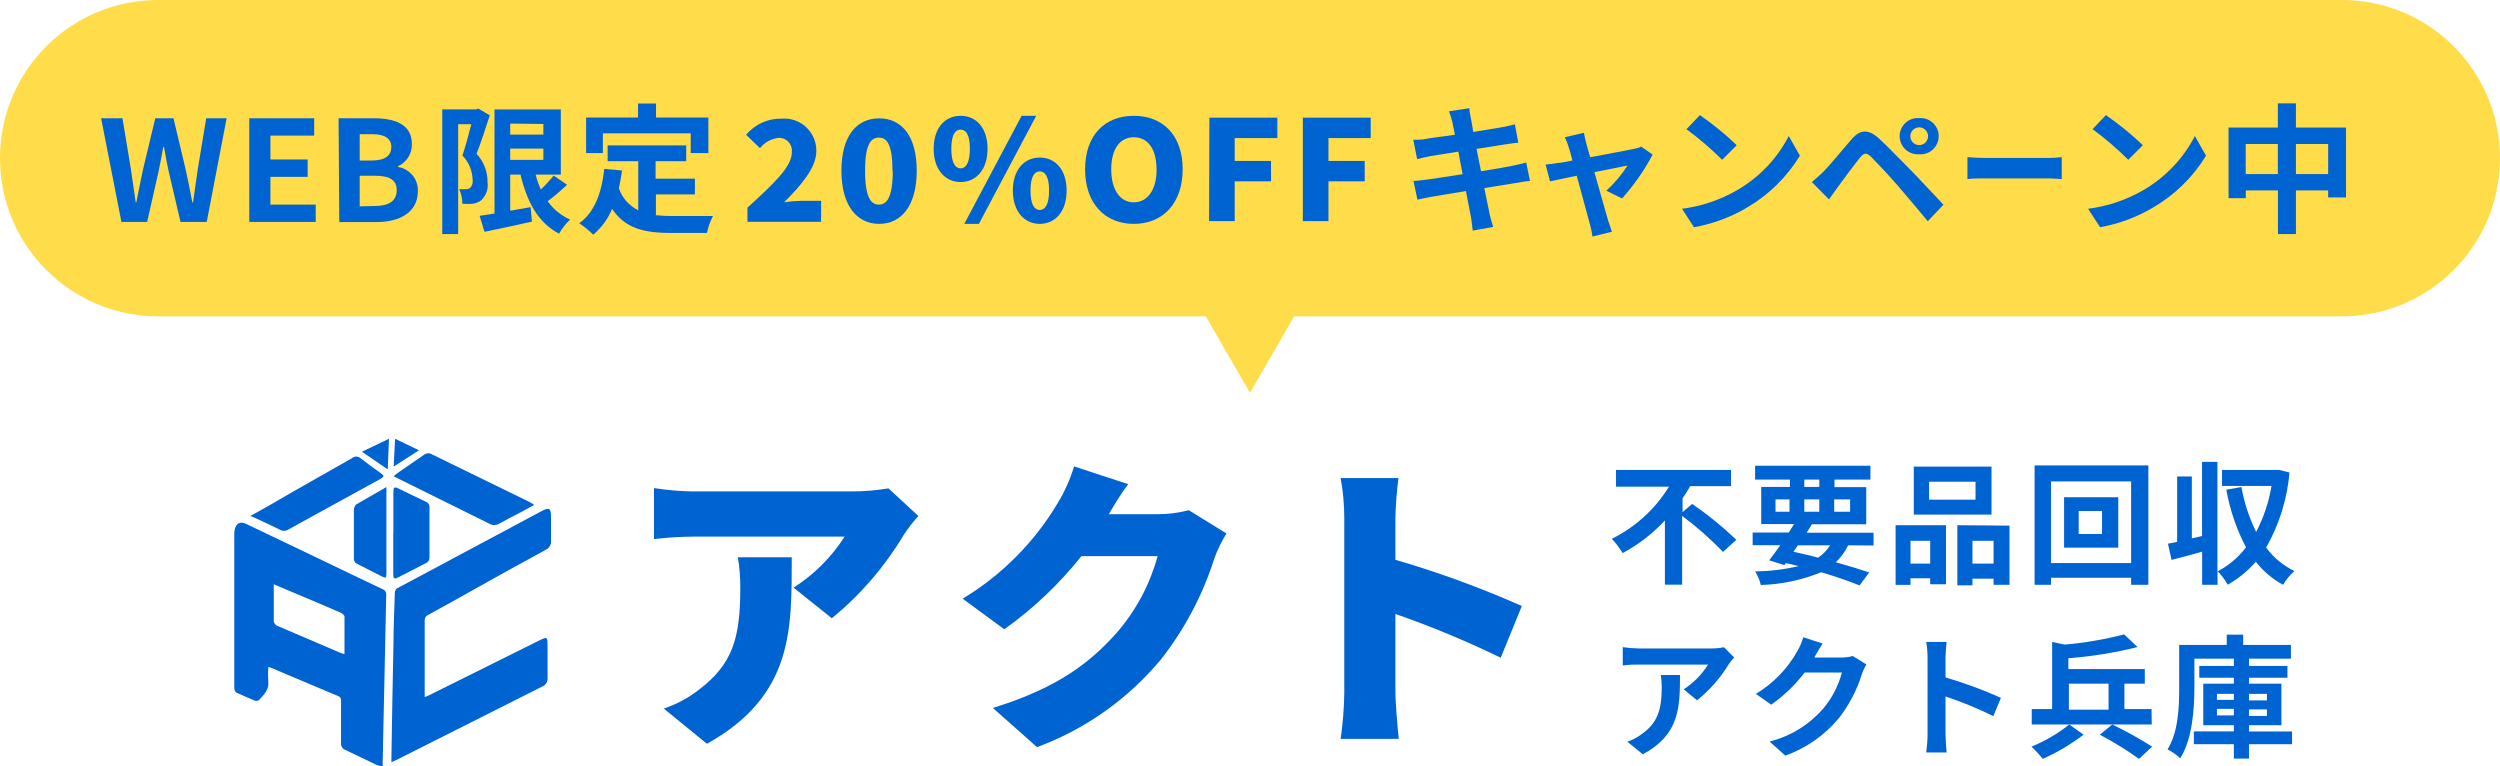 <?xml version="1.0" encoding="UTF-8"?><svg id="_レイヤー_2" xmlns="http://www.w3.org/2000/svg" viewBox="0 0 245 75.1"><defs><style>.cls-1{fill:#0063d2;}.cls-1,.cls-2{stroke-width:0px;}.cls-2{fill:#ffdc4a;}</style></defs><g id="_レイヤー_1-2"><g id="_レイヤー_2-2"><g id="_レイヤー_1-2"><path class="cls-1" d="m165.83,49.38c1.54,1.06,2.98,2.23,4.33,3.52l-1.31,1.19c-1.23-1.29-2.57-2.47-4-3.53v6.74h-1.69v-6.3c-1.19,1.29-2.59,2.37-4.14,3.2-.31-.5-.66-.97-1.06-1.4,2.31-1.14,4.25-2.91,5.6-5.11h-5.19v-1.64h11.27v1.59h-4c-.23.41-.48.81-.75,1.19v1.36l.94-.81Z"/><path class="cls-1" d="m181.12,53.44c-.3.62-.71,1.18-1.21,1.66,1.26.35,2.39.7,3.27,1l-.94,1.27c-1.23-.49-2.49-.92-3.77-1.29-1.88.77-3.88,1.19-5.91,1.25-.11-.47-.3-.92-.56-1.33,1.44-.02,2.87-.19,4.27-.52-.41-.1-.83-.21-1.26-.3l-.14.2-1.49-.47c.32-.42.7-.92,1.09-1.48h-2.71v-1.24h3.54l.52-.83h-3.22v-3.64h2.82v-.72h-3.42v-1.36h11.3v1.36h-3.52v.74h3.11v3.64h-5.32l-.52.83h6.56v1.25l-2.49-.02Zm-7.12-3.29h1.37v-1.21h-1.37v1.21Zm1.76,3.92c.8.17,1.62.37,2.42.58.47-.32.87-.73,1.18-1.21h-3.17l-.43.63Zm1.06-6.35h1.47v-.72h-1.47v.72Zm1.47,2.43v-1.21h-1.47v1.21h1.47Zm1.46-1.21v1.21h1.56v-1.21h-1.56Z"/><path class="cls-1" d="m185.77,51.47h4.94v5.79h-1.55v-.59h-1.93v.65h-1.46v-5.85Zm1.46,1.53v2.23h1.93v-2.23h-1.93Zm7.94-2.57h-7.62v-4.7h7.62v4.7Zm-1.57-3.22h-4.55v1.76h4.55v-1.76Zm3.33,4.3v5.8h-1.56v-.6h-2.07v.65h-1.48v-5.89l5.11.04Zm-1.56,3.72v-2.23h-2.07v2.23h2.07Z"/><path class="cls-1" d="m210.54,45.61v11.7h-1.69v-.69h-7.85v.69h-1.61v-11.7h11.15Zm-1.69,9.57v-8h-7.85v8h7.85Zm-1.26-6.45v4.94h-5.31v-4.94h5.31Zm-1.59,1.35h-2.29v2.25h2.29v-2.25Z"/><path class="cls-1" d="m224.37,46.3c-.22,2.59-1,5.1-2.29,7.36.72.98,1.67,1.77,2.77,2.3-.44.39-.81.85-1.11,1.35-1.04-.56-1.94-1.33-2.67-2.26-.78.9-1.71,1.66-2.75,2.25-.27-.48-.61-.93-1-1.32v1.33h-1.51v-3.25c-1,.3-2.09.57-3,.81l-.35-1.59.9-.18v-6.41h1.44v6.07l1-.23v-7.27h1.51v10.74c1.1-.57,2.05-1.38,2.8-2.36-.93-1.77-1.58-3.68-1.93-5.65l1.48-.26c.27,1.53.76,3.01,1.44,4.4.74-1.41,1.25-2.94,1.51-4.51h-4.85v-1.57h5.57l1.04.25Z"/><path class="cls-1" d="m169.43,65.07c-.82,1.36-1.88,2.57-3.12,3.56l-1.31-1.08c.97-.62,1.78-1.45,2.39-2.42h-6.77c-.55,0-1,0-1.59.09v-1.8c.53.08,1.06.12,1.59.13h7c.45,0,.89-.03,1.33-.12l1,1c-.19.2-.36.41-.52.64Zm-8.43,8.85l-1.52-1.23c.49-.17.95-.41,1.37-.72,1.65-1.14,2-2.52,2-4.65,0-.39-.03-.78-.09-1.17h1.88c0,3.22-.07,5.85-3.64,7.77Z"/><path class="cls-1" d="m177.83,64.38v.06h2.61c.38,0,.76-.05,1.13-.15l1.33.82c-.17.29-.32.61-.43.93-.48,1.57-1.25,3.04-2.26,4.34-1.39,1.67-3.2,2.94-5.25,3.67l-1.54-1.38c2.03-.51,3.86-1.63,5.24-3.21.87-1.03,1.5-2.24,1.85-3.55h-3.66c-.92,1.21-2.03,2.27-3.27,3.15l-1.5-1.06c1.69-1.02,3.09-2.46,4.06-4.19.25-.43.44-.88.58-1.36l1.9.62c-.3.44-.62,1.02-.79,1.31Z"/><path class="cls-1" d="m188.9,64.47c0-.52-.04-1.04-.13-1.56h2c-.06.52-.1,1.04-.11,1.56v1.92c1.85.54,3.67,1.21,5.43,2l-.74,1.79c-1.52-.75-3.09-1.39-4.69-1.93v3.67c0,.38.06,1.29.11,1.82h-2c.08-.6.13-1.21.13-1.82v-7.45Z"/><path class="cls-1" d="m204.19,72c-1.24.94-2.58,1.74-4,2.37-.34-.43-.71-.83-1.11-1.2,1.33-.54,2.58-1.27,3.71-2.17l1.4,1Zm6.68-1h-11.76v-1.51h2v-6.58l1.23.26c1.97-.17,3.92-.51,5.83-1l1.3,1.24c-2.22.56-4.49.92-6.77,1.1v1.06h7.49v1.43h-2v2.49h2.66l.02,1.51Zm-8.12-1.45h3.89v-2.55h-3.89v2.55Zm4.25,1.45c1.34.65,2.65,1.37,3.91,2.17l-1.29,1.2c-1.22-.88-2.51-1.67-3.84-2.37l1.22-1Z"/><path class="cls-1" d="m224.62,72.93h-4.22v1.41h-1.48v-1.41h-3.92v-1.25h3.92v-.61h-3v-4.07h3v-.58h-3.39v-1.16h3.39v-.71h-3.87v2.84c0,2.07-.2,5.06-1.39,6.92-.37-.35-.79-.64-1.24-.87,1.07-1.72,1.14-4.2,1.14-6v-4.24h4.66v-1h1.61v1h4.68v1.35h-4.11v.71h3.77v1.16h-3.77v.58h3.18v4.07h-3.18v.61h4.22v1.25Zm-7.36-4.34h1.66v-.59h-1.66v.59Zm1.66,1.52v-.64h-1.66v.64h1.66Zm1.48-2.11v.64h1.76v-.64h-1.76Zm1.76,1.52h-1.76v.64h1.76v-.64Z"/><path class="cls-1" d="m37.51,75.1c-.17-.02-.34-.05-.51-.1-1.05-.49-2.09-1-3.14-1.5-.29-.1-.47-.39-.44-.69v-4.08c0-.23,0-.4-.27-.51-2.21-.92-4.41-1.86-6.61-2.79-.08-.03-.16-.05-.25-.06-.03.47-.03.93,0,1.4.11.83-.44,1.31-.9,1.83-.12.09-.28.11-.42.06-.58-.23-1.14-.49-1.71-.74-.3-.13-.3-.38-.3-.64v-7.28c0-2.58,0-5.16,0-7.74,0-.25.06-.5.18-.72.22-.36.55-.4,1-.19l7.48,3.58c1.95.93,3.89,1.88,5.85,2.8.25.08.41.31.38.57-.12,5.48-.24,10.96-.35,16.44.01.12.01.24,0,.36Zm-10.68-17.84c-.01.18-.01.35,0,.53v2.89c-.05.32.15.62.46.7l6,2.57c.14.06.28.09.47.15v-3.68c0-.12-.2-.29-.34-.36-.92-.41-1.85-.79-2.77-1.19l-3.82-1.61Z"/><path class="cls-1" d="m38.36,74.69v-.55c.06-3.69.12-7.39.2-11.09,0-1.63.09-3.25.13-4.88-.02-.26.13-.5.37-.59l13.94-7.45c.84-.46,1-.37,1,.59v2.25c.04.38-.16.74-.5.9-2.62,1.42-5.23,2.87-7.84,4.34-1.24.69-2.47,1.38-3.72,2.06-.21.1-.34.31-.32.54v7.14c0,.12,0,.24,0,.36.17-.07.31-.11.44-.18l10.76-5.35c.82-.4.84-.39.84.53v3.11c.04.37-.17.72-.52.86l-14.34,7.22c-.11.06-.23.1-.44.19Z"/><path class="cls-1" d="m52.35,49.48l-1.35.74c-.69.36-1.39.71-2.07,1.09-.31.19-.69.19-1,0l-8.3-4.11-1.06-.53c.16-.12.25-.22.36-.29l2.62-1.81c.21-.17.51-.2.75-.06l9.62,4.7c.14.07.24.16.43.27Z"/><path class="cls-1" d="m24.53,50.57l1.79-1c2.68-1.57,5.45-3.11,8.16-4.66.25-.22.61-.22.86,0,.64.5,1.31,1,1.95,1.44.39.28.38.35,0,.58l-6.89,3.78-2.15,1.19c-.26.16-.58.16-.84,0-.8-.4-1.63-.78-2.45-1.16l-.43-.17Z"/><path class="cls-1" d="m38.55,52.23v-4c0-.49.08-.55.51-.35.89.43,1.78.87,2.68,1.29.23.09.37.32.35.56v4.88c.02.24-.11.47-.34.57l-2.75,1.41c-.35.19-.45.12-.46-.28v-4.08Z"/><path class="cls-1" d="m37.87,47.73v8.43c0,.49-.06.53-.51.3-.78-.4-1.55-.8-2.34-1.19-.23-.09-.37-.32-.34-.56v-4.71c0-.21.07-.41.22-.56.97-.56,1.94-1.11,2.97-1.71Z"/><path class="cls-1" d="m35.47,44.27l2.65-1.27-.12,3-2.53-1.73Z"/><path class="cls-1" d="m38.72,43l2.34,1.13-2.48,1.59.14-2.72Z"/><path class="cls-1" d="m88.6,52.37c-1.87,3.13-4.26,5.91-7.08,8.22l-3.75-3c2.01-1.28,3.72-2.99,5-5h-14.87c-1.27.01-2.55.09-3.81.24v-5c1.26.2,2.53.31,3.81.33h15.57c1.21,0,2.41-.1,3.6-.3l2.93,2.71c-.41.43-1.1,1.32-1.4,1.8Zm-19.32,20.52l-4.23-3.45c1.23-.41,2.39-1.03,3.42-1.83,3.33-2.52,4.08-5.07,4.08-10,0-1.01-.07-2.01-.24-3h5.28c0,7.09.15,13.57-8.31,18.28Z"/><path class="cls-1" d="m108.67,50.39h4.83c1.01,0,2.02-.13,3-.39l3.69,2.28c-.48.78-.88,1.6-1.19,2.46-1.13,3.56-2.89,6.89-5.19,9.84-3.23,3.9-7.43,6.88-12.18,8.64l-4.33-3.84c6.48-2,9.6-4.53,12.15-7.38,1.88-2.17,3.24-4.73,4-7.5h-7.47c-2.17,2.73-4.72,5.15-7.56,7.17l-4.08-3c3.84-2.31,7.04-5.54,9.33-9.39.68-1.12,1.21-2.32,1.59-3.57l5.31,1.74c-.73.93-1.45,2.16-1.9,2.94Z"/><path class="cls-1" d="m131.74,50.75c0-1.31-.12-2.61-.36-3.9h5.67c-.17,1.29-.27,2.6-.3,3.9v4.11c4.23,1.23,8.37,2.75,12.39,4.53l-2.07,5.07c-3.35-1.63-6.8-3.07-10.32-4.29v7.71c0,.81.18,3.18.33,4.53h-5.7c.22-1.5.34-3.01.36-4.53v-17.13Z"/><path class="cls-2" d="m15.5,0h214c8.56,0,15.5,6.94,15.5,15.5h0c0,8.56-6.94,15.5-15.5,15.5H15.5C6.94,31,0,24.06,0,15.5h0C0,6.94,6.94,0,15.5,0Z"/><polygon class="cls-2" points="122.5 38.5 129.01 27.22 115.99 27.22 122.5 38.5"/><path class="cls-1" d="m9.91,11.59h2.09l.83,5c.15,1.07.32,2.14.47,3.24h.06c.21-1.1.44-2.18.66-3.24l1.2-5h1.78l1.19,5c.23,1,.44,2.14.66,3.24h.07c.16-1.1.31-2.18.46-3.24l.83-5h2l-1.95,10.16h-2.57l-1.17-5c-.17-.8-.32-1.58-.45-2.36h-.07c-.14.78-.28,1.56-.45,2.36l-1.13,5h-2.52l-1.99-10.16Z"/><path class="cls-1" d="m24.43,11.59h6.36v1.7h-4.29v2.34h3.65v1.7h-3.65v2.72h4.44v1.7h-6.51v-10.16Z"/><path class="cls-1" d="m33.18,11.59h3.43c2.13,0,3.75.61,3.75,2.51.04.94-.5,1.81-1.36,2.19v.07c1.17.19,2.01,1.22,1.95,2.4,0,2-1.74,3-4,3h-3.7l-.07-10.17Zm3.28,4.14c1.31,0,1.89-.52,1.89-1.33s-.62-1.25-1.87-1.25h-1.23v2.58h1.21Zm.23,4.46c1.42,0,2.19-.5,2.19-1.55s-.76-1.42-2.19-1.42h-1.44v3l1.44-.03Z"/><path class="cls-1" d="m48,11.3c-.39,1.19-.87,2.7-1.3,3.77.71.76,1.1,1.76,1.08,2.8.1.66-.15,1.33-.65,1.78-.24.17-.53.28-.82.32-.33.02-.67.02-1,0,0-.49-.1-.98-.31-1.43h.66c.15,0,.29-.04.41-.12.2-.21.29-.49.25-.77-.02-.9-.37-1.76-1-2.41.3-.88.62-2.11.87-3.07h-1.29v10.77h-1.56v-12.22h3.31l.24-.07,1.11.65Zm7.57,6.81c-.6.57-1.24,1.11-1.9,1.61.56.79,1.32,1.41,2.2,1.8-.43.4-.79.87-1.08,1.38-2.05-1.07-3.15-3.11-3.78-5.79h-1.01v3.54l2-.35.13,1.42c-1.61.37-3.34.72-4.65,1l-.48-1.57,1.46-.22v-10.2h6.5v6.38h-2.47c.13.5.3.99.51,1.46.45-.42.87-.88,1.26-1.36l1.31.9Zm-5.57-6v1.08h3.25v-1.04l-3.25-.04Zm0,3.56h3.25v-1.11h-3.25v1.11Z"/><path class="cls-1" d="m64.28,21.09c.53.06,1.06.08,1.59.08h4c-.27.52-.47,1.08-.59,1.66h-3.5c-2.58,0-4.5-.41-5.79-2.36-.41.98-1.04,1.84-1.85,2.53-.42-.41-.88-.79-1.37-1.12,1.51-1.09,2.2-3,2.45-5.33l1.74.16c-.09.62-.19,1.2-.31,1.75.32.94,1.01,1.71,1.9,2.15v-4.81h-3v-1.55h7.7v1.55h-3v1.71h3.85v1.54h-3.82v2.04Zm-5.2-6.09h-1.64v-3.48h5.09v-1.37h1.76v1.37h5.13v3.48h-1.73v-1.93h-8.61v1.93Z"/><path class="cls-1" d="m73.25,20.35c2.52-2.3,4.35-4,4.35-5.4.1-.69-.39-1.34-1.08-1.43-.09-.01-.18-.02-.28,0-.7.09-1.33.45-1.76,1l-1.36-1.31c.85-1.02,2.13-1.61,3.46-1.58,1.73-.15,3.25,1.12,3.41,2.85.01.11.01.23.01.34,0,1.66-1.59,3.43-3.15,5,.57-.08,1.14-.13,1.71-.14h1.91v2.06h-7.22v-1.38Z"/><path class="cls-1" d="m82.46,16.73c0-3.4,1.48-5.13,3.7-5.13s3.68,1.74,3.68,5.13-1.48,5.21-3.68,5.21-3.7-1.81-3.7-5.21Zm5,0c0-2.69-.59-3.24-1.33-3.24s-1.35.55-1.35,3.24.6,3.32,1.35,3.32,1.36-.63,1.36-3.32h-.03Z"/><path class="cls-1" d="m91.5,14.58c0-2.05,1.11-3.23,2.64-3.23s2.64,1.18,2.64,3.23-1.12,3.26-2.64,3.26-2.64-1.22-2.64-3.26Zm3.55,0c0-1.43-.42-1.88-.91-1.88s-.91.45-.91,1.88.42,1.92.91,1.92.91-.5.91-1.92Zm5.07-3.23h1.43l-5.62,10.59h-1.43l5.62-10.59Zm-.86,7.33c0-2.05,1.12-3.24,2.64-3.24s2.63,1.19,2.63,3.24-1.12,3.26-2.63,3.26-2.64-1.22-2.64-3.26Zm3.55,0c0-1.44-.42-1.88-.91-1.88s-.91.44-.91,1.88.42,1.9.91,1.9.91-.48.91-1.9Z"/><path class="cls-1" d="m106.34,16.59c0-3.34,1.93-5.24,4.78-5.24s4.78,1.91,4.78,5.24-1.94,5.35-4.78,5.35-4.78-2-4.78-5.35Zm7,0c0-2-.86-3.14-2.23-3.14s-2.21,1.17-2.21,3.14.84,3.24,2.21,3.24,2.24-1.26,2.24-3.24h-.01Z"/><path class="cls-1" d="m118.52,11.53h6.66v2h-4.18v2.24h3.56v2h-3.56v3.9h-2.51l.03-10.14Z"/><path class="cls-1" d="m127.68,11.53h6.65v2h-4.14v2.24h3.55v2h-3.55v3.9h-2.51v-10.14Z"/><path class="cls-1" d="m142,10.91l2-.31c0,.27.09.74.16,1.07s.11.64.22,1.26l2.76-.45c.45-.09,1-.2,1.32-.29l.33,1.8c-.3,0-.86.11-1.28.16l-2.81.44c.14.69.28,1.44.44,2.19,1.26-.2,2.41-.39,3-.52s1.06-.22,1.43-.33l.37,1.81c-.37,0-.95.13-1.48.21l-3,.48c.23,1.13.42,2,.51,2.47s.23.9.36,1.34l-2,.36c-.07-.51-.11-1-.19-1.39s-.26-1.34-.48-2.49l-3.35.56c-.6.11-1.08.21-1.4.29l-.39-1.84c.38,0,1-.1,1.46-.15.64-.08,1.94-.29,3.36-.51-.14-.74-.3-1.51-.42-2.21l-2.75.44c-.45.1-.81.17-1.29.29l-.38-1.89c.45,0,.87,0,1.31-.1s1.57-.2,2.77-.4c-.11-.57-.21-1-.25-1.24-.09-.36-.2-.71-.33-1.05Z"/><path class="cls-1" d="m155.46,14.08c.1.33.22.8.38,1.33,1.77-.33,3.74-.7,4.28-.82.25-.04.49-.11.72-.22l1.12.78c-.82,1.55-1.83,2.99-3,4.3l-1.54-.76c.8-.73,1.5-1.56,2.08-2.47l-3.25.65c.53,1.89,1.13,4,1.34,4.72.09.23.27.85.38,1.12l-1.91.47c-.05-.41-.13-.81-.25-1.21-.21-.74-.78-2.88-1.29-4.75l-2.62.55-.43-1.64c.45-.05.83-.09,1.29-.17.19,0,.7-.11,1.34-.23-.14-.54-.26-1-.36-1.28-.1-.35-.23-.68-.39-1l1.87-.44c.07.34.15.72.24,1.07Z"/><path class="cls-1" d="m170.2,18.66c2.18-1.25,3.95-3.1,5.1-5.33l1.09,1.93c-1.28,2.1-3.06,3.84-5.18,5.08-1.6.95-3.36,1.6-5.2,1.93l-1.17-1.81c1.89-.24,3.71-.86,5.36-1.8Zm0-4.43l-1.43,1.43c-1.09-1.09-2.26-2.09-3.5-3l1.32-1.38c1.28.89,2.49,1.87,3.61,2.95Z"/><path class="cls-1" d="m178.72,16.8c.63-.63,1.73-2,2.69-3.1.83-1,1.66-1.11,2.75-.11.94.86,2,2,2.86,2.85.86.85,2.36,2.5,3.44,3.62l-1.54,1.62c-.94-1.14-2.13-2.55-2.95-3.5s-2.06-2.27-2.57-2.78-.74-.41-1.15.08c-.54.69-1.54,2-2.1,2.79-.32.43-.66.91-.91,1.27l-1.68-1.7c.4-.33.79-.67,1.16-1.04Zm9.36-5.23c.98-.07,1.83.66,1.91,1.64.07.98-.66,1.83-1.64,1.91-.09,0-.18,0-.27,0-.98.07-1.83-.66-1.91-1.64-.07-.98.66-1.83,1.64-1.91.09,0,.18,0,.27,0Zm0,2.65c.48,0,.87-.39.87-.87,0-.48-.39-.87-.87-.87h0c-.48,0-.87.39-.87.87,0,.48.39.87.87.87h0Z"/><path class="cls-1" d="m194.64,15.48h6.09c.44,0,.88-.03,1.32-.08v2.15c-.27,0-.85-.07-1.32-.07h-6.09c-.65,0-1.41,0-1.83.07v-2.15c.41.04,1.24.08,1.83.08Z"/><path class="cls-1" d="m210,18.66c2.18-1.25,3.95-3.1,5.1-5.33l1.09,1.93c-1.28,2.1-3.06,3.84-5.19,5.08-1.6.95-3.36,1.6-5.19,1.93l-1.18-1.81c1.89-.24,3.72-.85,5.37-1.8Zm0-4.43l-1.43,1.43c-1.09-1.09-2.26-2.09-3.5-3l1.31-1.38c1.28.89,2.49,1.87,3.62,2.95Z"/><path class="cls-1" d="m229.91,12.5v6.85h-1.75v-.69h-3.16v4.28h-1.76v-4.28h-3.15v.76h-1.69v-6.92h4.83v-2.37h1.77v2.37h4.91Zm-6.68,4.56v-2.95h-3.15v2.95h3.15Zm4.93,0v-2.95h-3.16v2.95h3.16Z"/></g></g></g></svg>